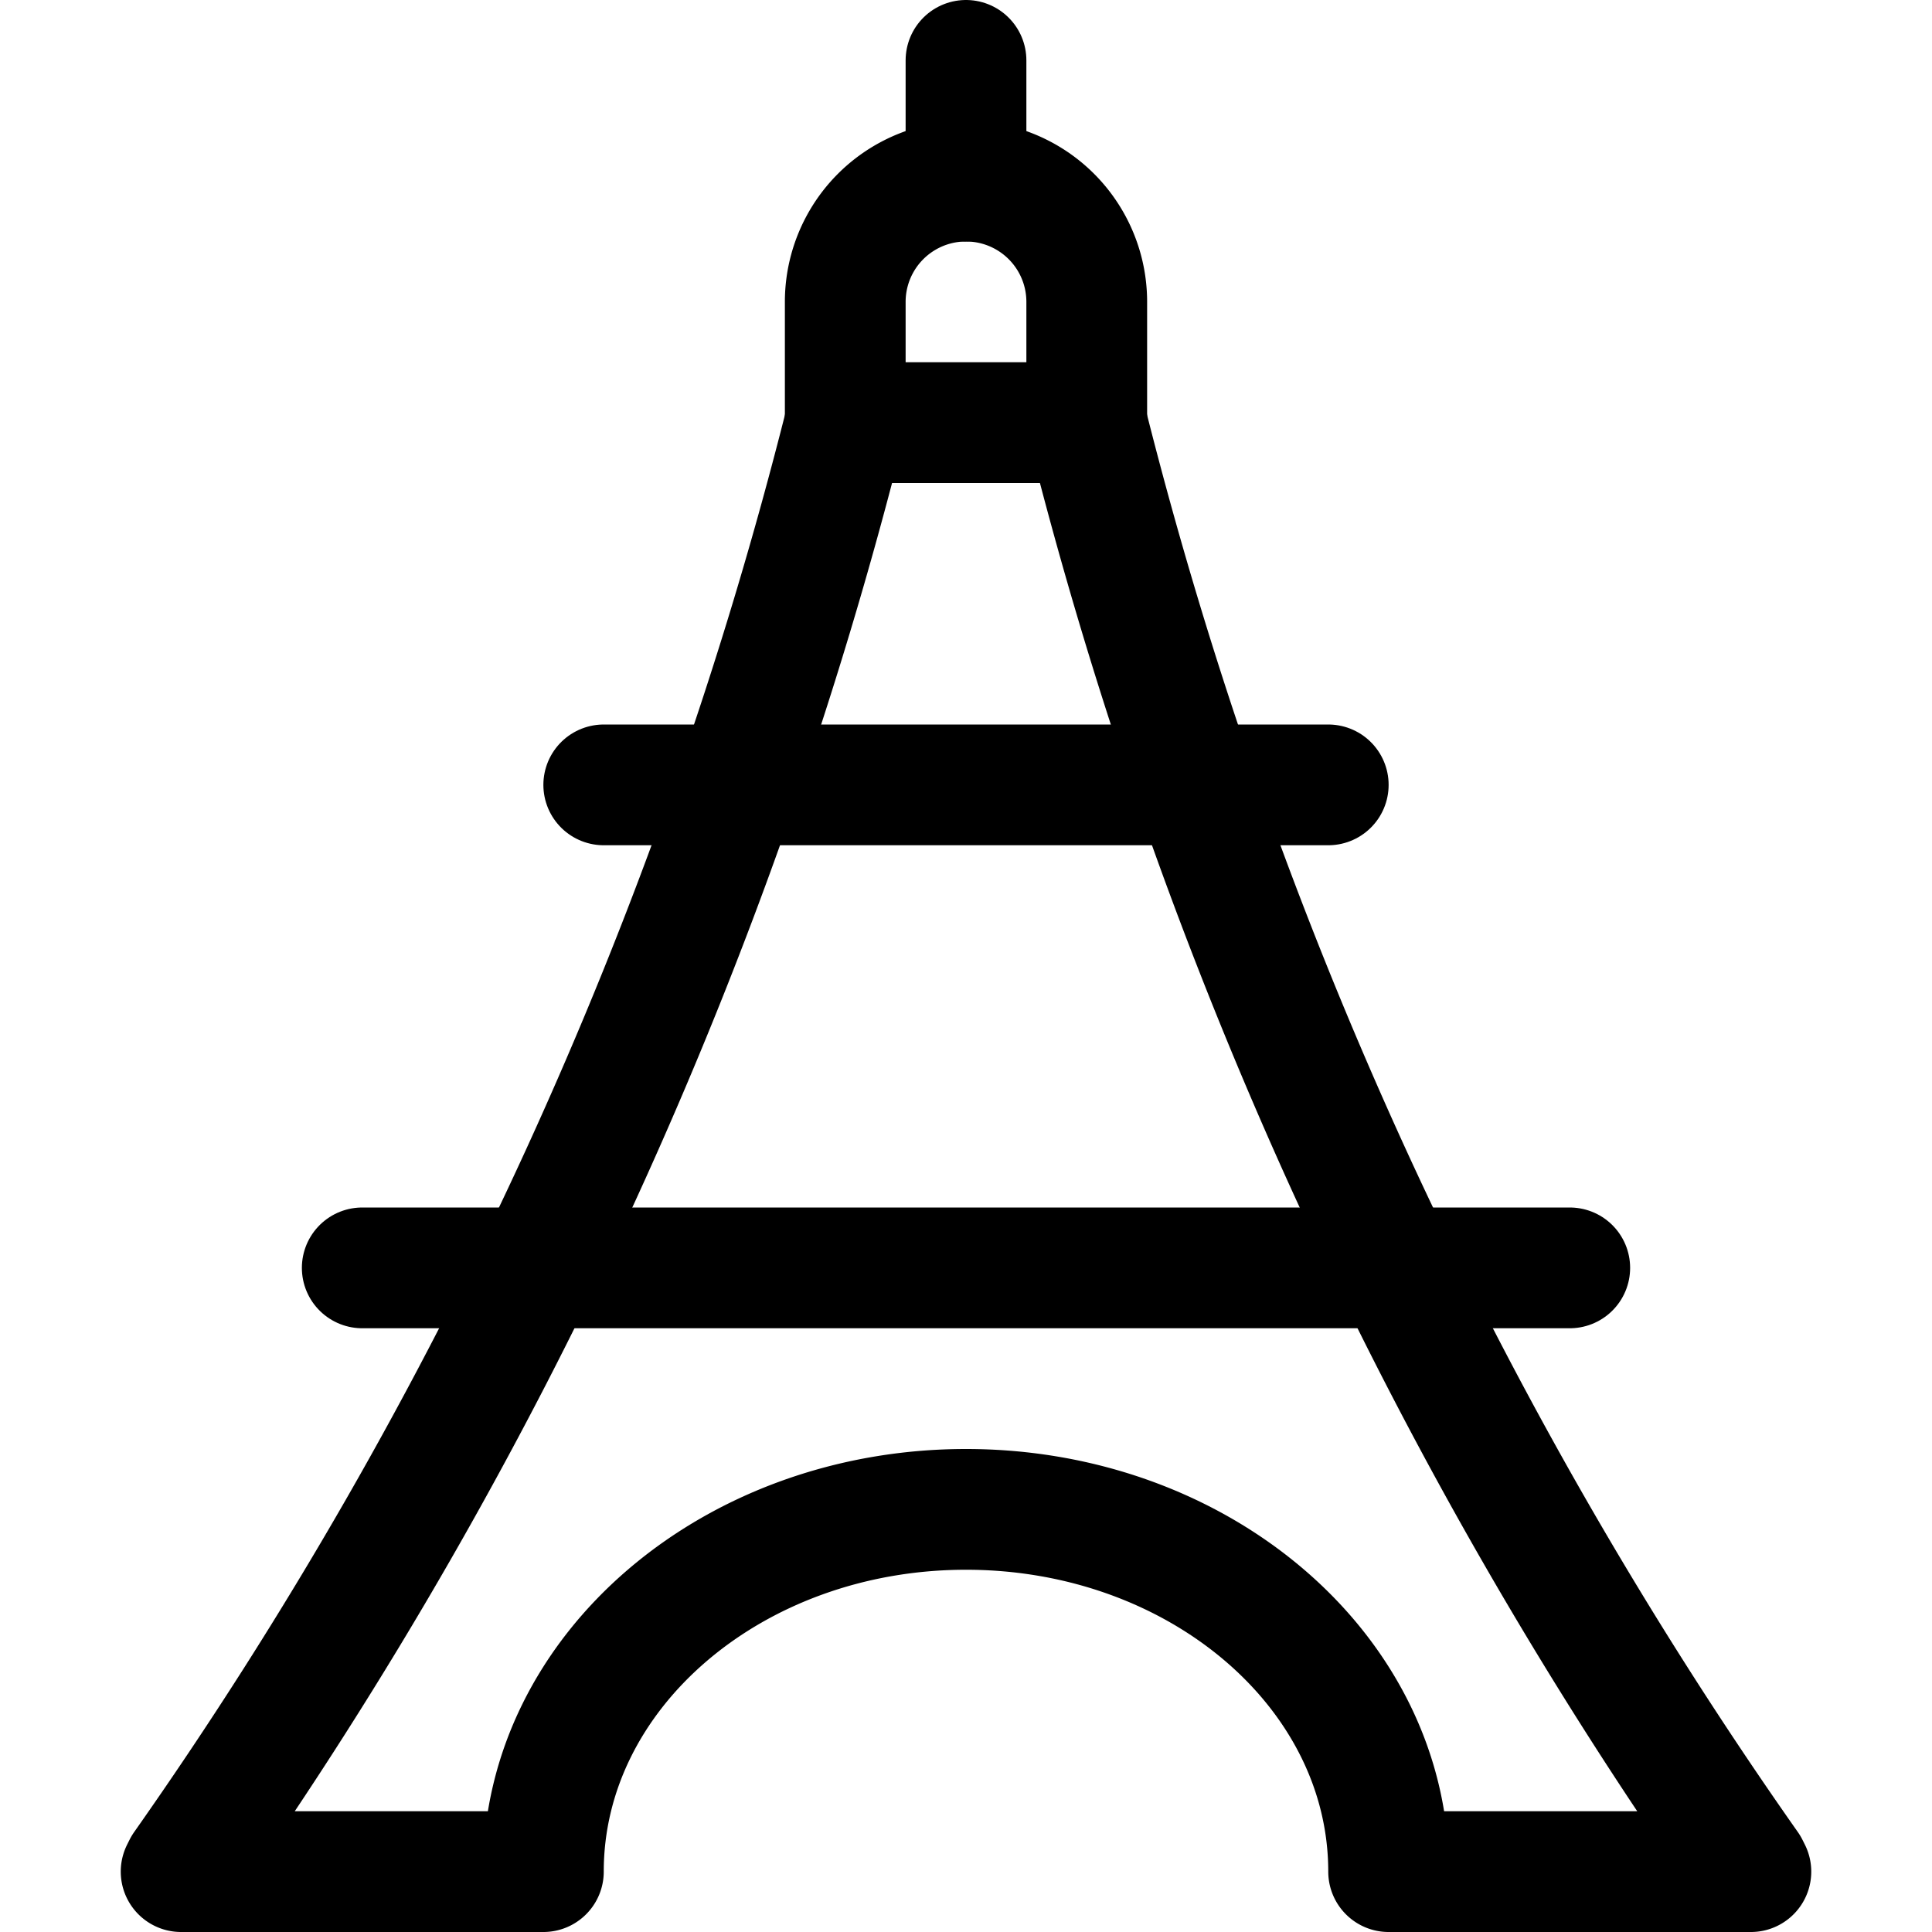 <svg viewBox="0 0 24 24" xmlns="http://www.w3.org/2000/svg" id="Landmark-Eiffel-Tower--Streamline-Ultimate" height="24" width="24"><desc>Landmark Eiffel Tower Streamline Icon: https://streamlinehq.com</desc><path d="M13.5 5.25h-3v-1.5a1.5 1.5 0 0 1 3 0Z" fill="none" stroke="#000000" stroke-linecap="round" stroke-linejoin="round" stroke-width="1.5"></path><path d="m12 0.75 0 1.5" fill="none" stroke="#000000" stroke-linecap="round" stroke-linejoin="round" stroke-width="1.5"></path><path d="M10.5 5.25a54.148 54.148 0 0 1 -8.22 17.94l-0.03 0.06h4.5c0 -2.485 2.351 -4.5 5.25 -4.5s5.25 2.015 5.25 4.5h4.5l-0.03 -0.06A54.148 54.148 0 0 1 13.5 5.25" fill="none" stroke="#000000" stroke-linecap="round" stroke-linejoin="round" stroke-width="1.5"></path><path d="m19.5 15.75 -15 0" fill="none" stroke="#000000" stroke-linecap="round" stroke-linejoin="round" stroke-width="1.5"></path><path d="m7.5 9.75 9 0" fill="none" stroke="#000000" stroke-linecap="round" stroke-linejoin="round" stroke-width="1.5"></path></svg>